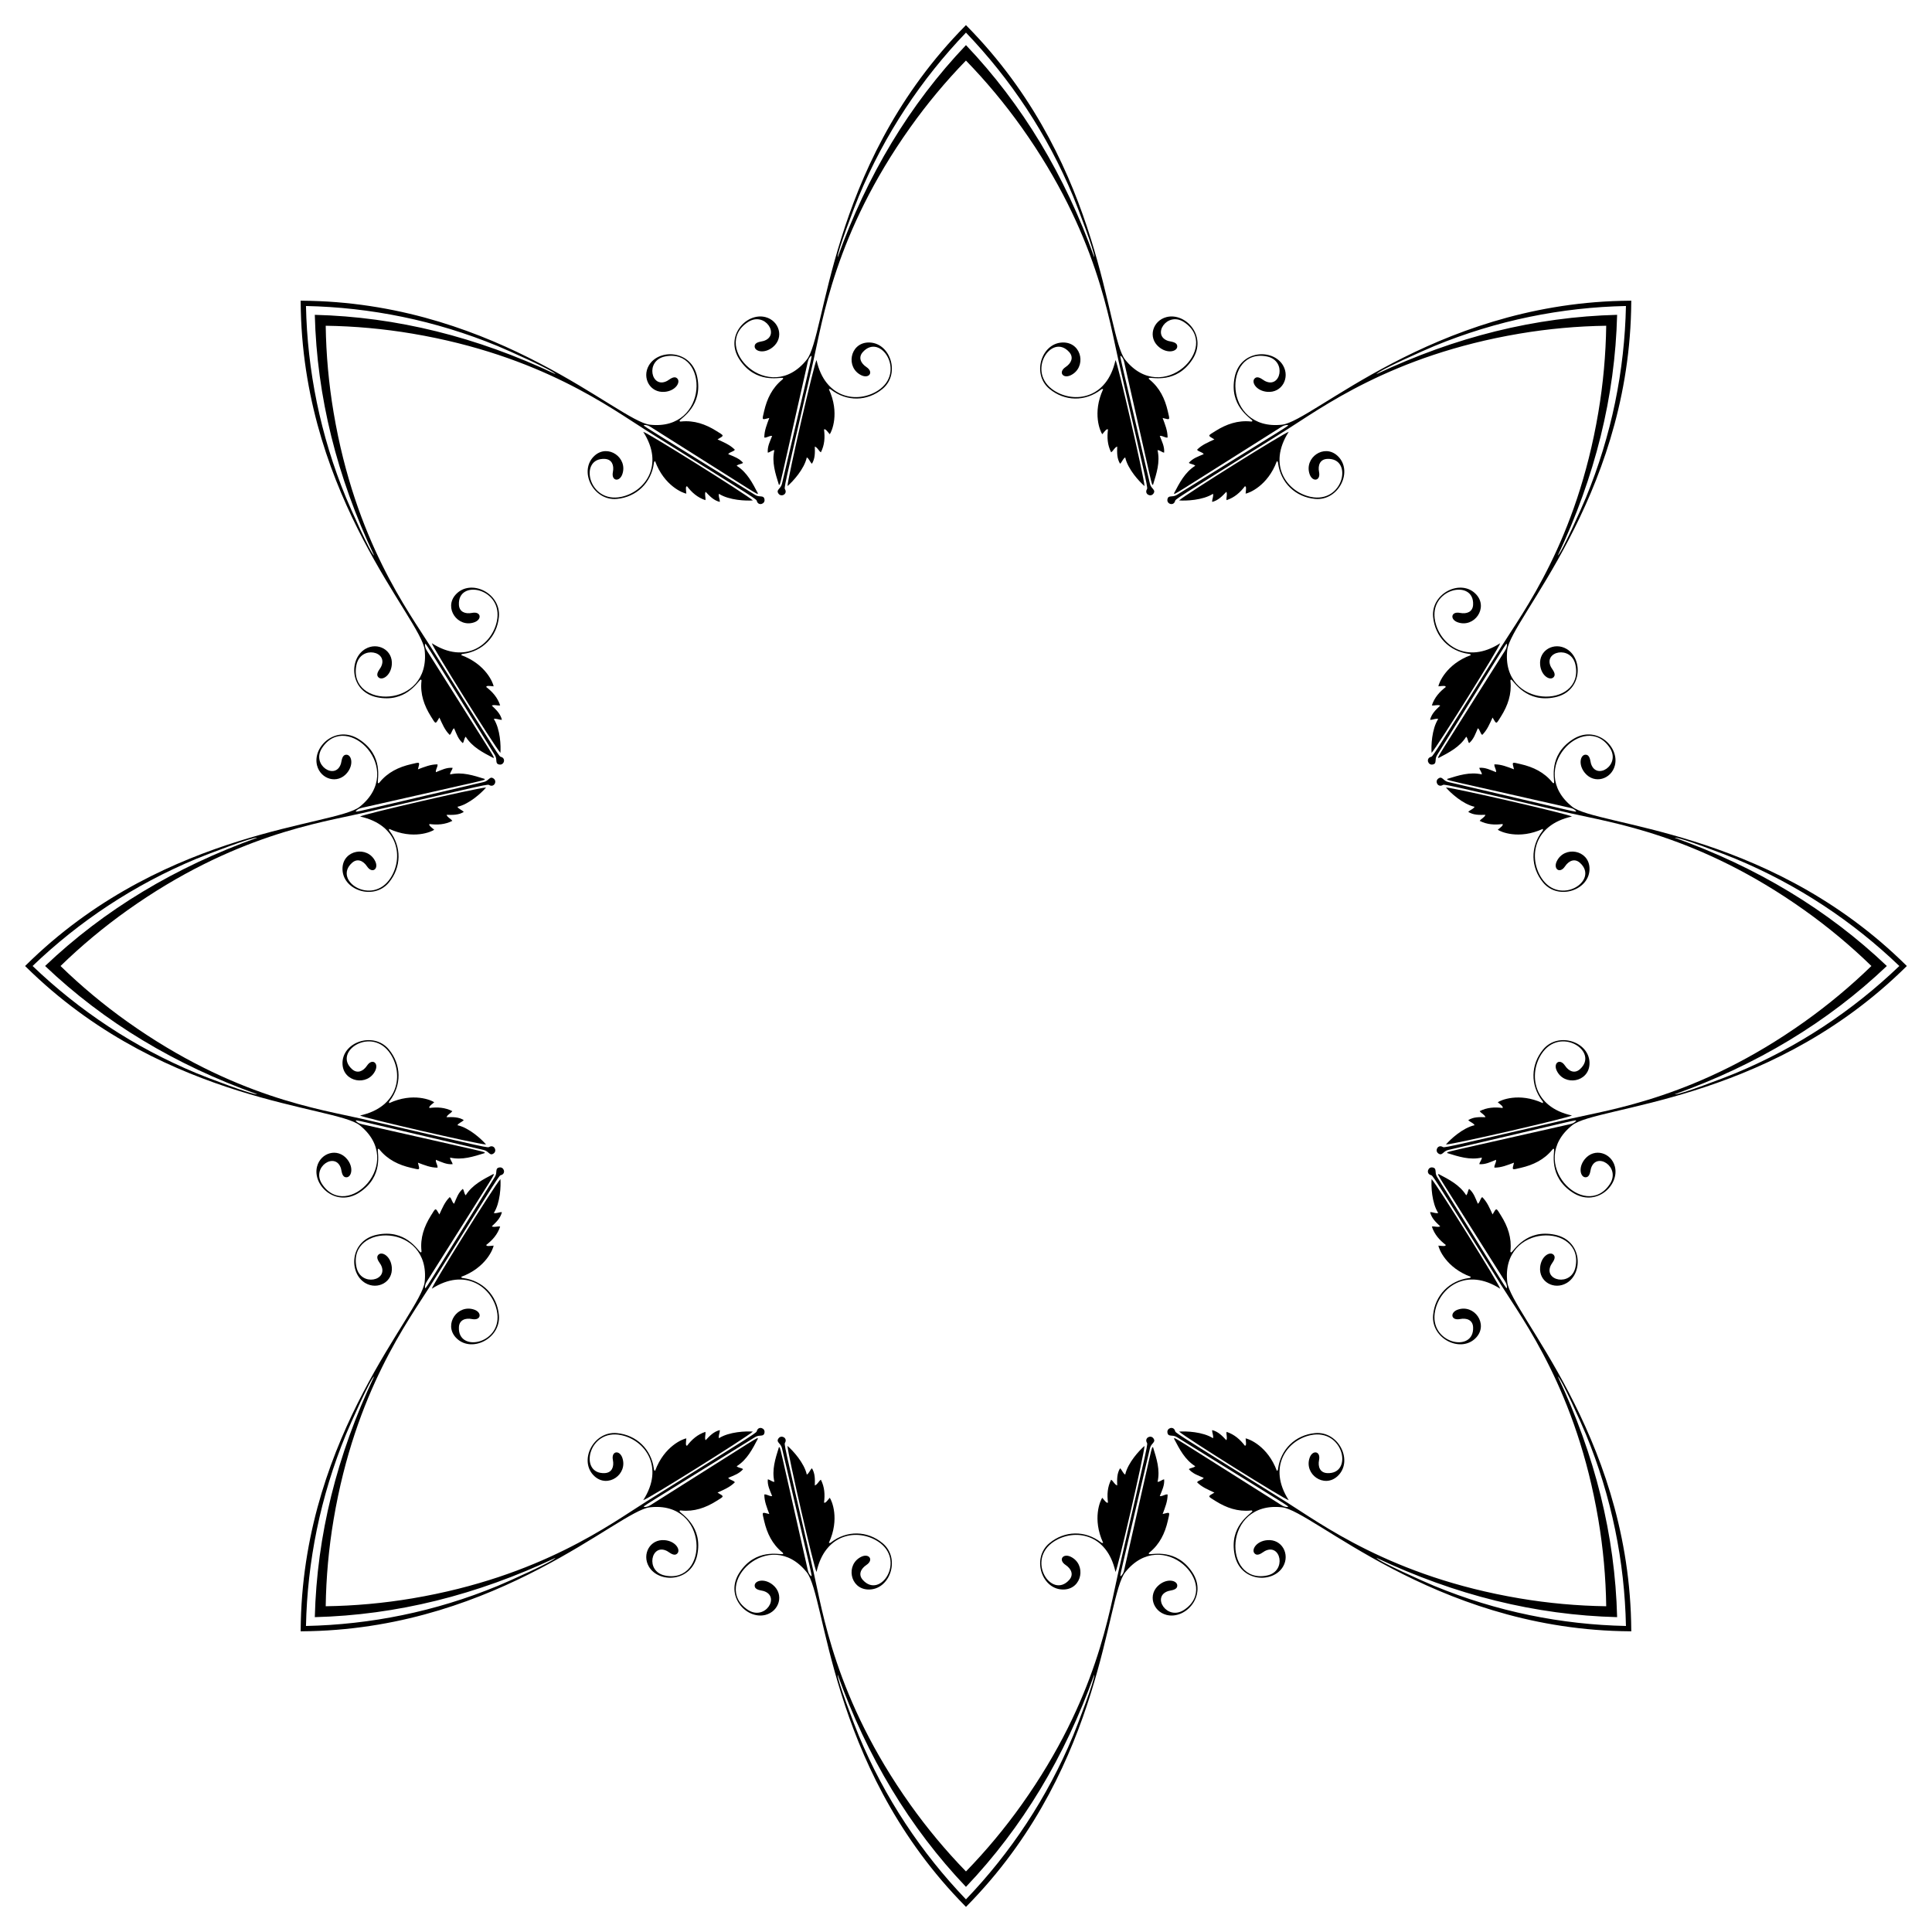 <?xml version="1.0" encoding="UTF-8"?>
<!DOCTYPE svg  PUBLIC '-//W3C//DTD SVG 1.1//EN'  'http://www.w3.org/Graphics/SVG/1.1/DTD/svg11.dtd'>
<svg enable-background="new 0 0 1642.704 1642.704" version="1.1" viewBox="0 0 1642.7 1642.7" xml:space="preserve" xmlns="http://www.w3.org/2000/svg">

	<path d="m1365.7 276.97c-24.57 0.351-49.23 2.573-73.767 6.714-109.41 18.467-169.49 63.969-199.26 82.564-98.707 61.655-92.829 57.81-93.648 60.086-1.451 4.035-7.111 2.16-6.407-1.734 0.735-4.063 4.062-1.354 7.957-3.773 102.27-63.498 94.576-58.219 94.451-59.442-3.27-0.239-5.638 1.676-8.109 3.232-94.953 59.814-87.466 55.704-88.732 54.901 4.689-8.902 9.162-17.888 18.108-23.521-1.705-1.519-3.811-1.224-5.49-2.437 3.319-3.965 8.066-5.43 12.685-7.44-1.531-2.024-4.232-1.827-5.695-3.724 4.136-4.187 9.37-6.309 14.763-8.783-5.906-3.533-5.945-2.869 1.044-7.237 9.131-5.706 18.871-9.135 29.84-8.001 0.556 0.057 1.258 0.207 1.418-0.669-1.666-2.472-20.1-12.76-15.047-37.165 4.809-23.227 32.683-24.278 41.123-9.82 6.065 10.39-0.897 23.6-13.546 22.437-9.329-0.857-13.685-8.32-10.589-11.369 2.77-2.728 6.591 1.021 8.581 2.075 13.568 7.181 19.01-17.243 1.893-20.76-37.55-7.713-38.029 63.727 12.813 57.991 26.349-2.973 127.68-101.36 288.59-105.3 2.797-0.068 5.574-0.114 8.333-0.136-0.022 2.759-0.068 5.536-0.136 8.333-3.941 160.9-102.32 262.24-105.3 288.59-5.736 50.842 65.704 50.363 57.991 12.813-3.516-17.117-27.941-11.675-20.76 1.893 1.053 1.99 4.803 5.81 2.075 8.581-3.048 3.096-10.511-1.26-11.369-10.589-1.163-12.649 12.047-19.612 22.437-13.546 14.458 8.439 13.407 36.314-9.82 41.123-24.405 5.053-34.693-13.381-37.165-15.047-0.876 0.16-0.726 0.862-0.669 1.418 1.134 10.969-2.295 20.709-8.001 29.84-4.367 6.989-3.704 6.95-7.237 1.044-2.474 5.393-4.596 10.627-8.783 14.763-1.896-1.463-1.699-4.164-3.724-5.695-2.01 4.619-3.475 9.367-7.44 12.685-1.213-1.679-0.919-3.785-2.437-5.49-5.632 8.946-14.619 13.419-23.521 18.108-0.803-1.266-4.913 6.22 54.901-88.732 1.556-2.471 3.471-4.84 3.232-8.109-1.224-0.125 4.056-7.816-59.442 94.451-2.418 3.895 0.291 7.222-3.773 7.957-3.894 0.704-5.769-4.956-1.734-6.407 2.276-0.818-1.569 5.059 60.086-93.648 18.595-29.767 64.097-89.847 82.564-199.26 4.143-24.535 6.365-49.195 6.716-73.765zm225.49 544.38c-17.622-17.125-36.63-32.992-56.909-47.413-90.425-64.308-165.08-74.616-199.28-82.516-113.39-26.2-106.52-24.762-108.71-23.732-3.879 1.827-6.556-3.501-3.304-5.757 3.393-2.354 3.83 1.915 8.294 2.959 117.21 27.414 108.04 25.708 108.82 24.755-2.143-2.481-5.172-2.802-8.019-3.449-109.44-24.847-101.24-22.459-101.56-23.922 9.61-2.979 19.128-6.17 29.436-3.827-0.131-2.279-1.829-3.56-2.158-5.605 5.151-0.457 9.543 1.864 14.231 3.709 0.349-2.514-1.7-4.284-1.394-6.66 5.885-0.036 11.087 2.164 16.649 4.228-1.678-6.674-2.175-6.232 5.855-4.379 10.491 2.422 19.803 6.884 26.757 15.443 0.353 0.434 0.743 1.036 1.476 0.53 0.57-2.926-5.19-23.236 15.64-36.919 19.825-13.023 40.277 5.944 36.022 22.135-3.058 11.636-17.322 16.054-25.444 6.287-5.99-7.203-3.794-15.56 0.551-15.526 3.888 0.03 3.938 5.383 4.6 7.534 4.516 14.672 25.635 1.249 16.018-13.341-21.098-32.006-71.952 18.172-31.945 50.066 20.734 16.529 161.96 18.616 278.52 129.6 2.026 1.929 4.022 3.861 5.989 5.796-1.967 1.935-3.963 3.867-5.989 5.796-116.56 110.99-257.78 113.08-278.52 129.6-40.007 31.895 10.848 82.072 31.945 50.066 9.617-14.59-11.501-28.013-16.018-13.341-0.662 2.151-0.712 7.504-4.6 7.534-4.345 0.034-6.542-8.324-0.551-15.526 8.122-9.767 22.386-5.349 25.444 6.287 4.256 16.191-16.197 35.158-36.022 22.135-20.83-13.684-15.07-33.993-15.64-36.919-0.733-0.506-1.123 0.096-1.476 0.53-6.954 8.558-16.266 13.021-26.757 15.443-8.03 1.854-7.533 2.295-5.855-4.379-5.562 2.064-10.764 4.265-16.649 4.228-0.306-2.376 1.742-4.146 1.394-6.66-4.688 1.845-9.08 4.166-14.231 3.709 0.329-2.045 2.027-3.326 2.158-5.605-10.308 2.343-19.826-0.849-29.436-3.827 0.327-1.463-7.872 0.925 101.56-23.922 2.848-0.647 5.876-0.968 8.019-3.449-0.777-0.954 8.395-2.659-108.82 24.755-4.464 1.044-4.901 5.312-8.294 2.959-3.251-2.255-0.575-7.584 3.304-5.757 2.188 1.031-4.687 2.468 108.71-23.732 34.197-7.9 108.85-18.208 199.28-82.516 20.279-14.424 39.287-30.29 56.909-47.415zm-225.49 544.38c-0.351-24.57-2.573-49.23-6.714-73.767-18.467-109.41-63.969-169.49-82.564-199.26-61.655-98.707-57.81-92.829-60.086-93.648-4.035-1.451-2.16-7.111 1.734-6.407 4.063 0.735 1.354 4.062 3.773 7.957 63.498 102.27 58.219 94.576 59.442 94.451 0.239-3.27-1.676-5.638-3.232-8.109-59.814-94.953-55.704-87.466-54.901-88.732 8.902 4.689 17.888 9.162 23.521 18.108 1.519-1.705 1.224-3.811 2.437-5.49 3.965 3.319 5.43 8.066 7.44 12.685 2.025-1.531 1.827-4.232 3.724-5.695 4.187 4.136 6.309 9.37 8.783 14.763 3.533-5.906 2.869-5.945 7.237 1.044 5.706 9.131 9.135 18.871 8.001 29.84-0.057 0.556-0.207 1.258 0.669 1.418 2.472-1.666 12.76-20.1 37.165-15.047 23.227 4.809 24.278 32.683 9.82 41.123-10.39 6.065-23.6-0.897-22.437-13.546 0.857-9.329 8.32-13.685 11.369-10.589 2.728 2.77-1.021 6.591-2.075 8.581-7.181 13.568 17.244 19.01 20.76 1.893 7.713-37.55-63.727-38.029-57.991 12.813 2.973 26.349 101.36 127.68 105.3 288.59 0.068 2.797 0.114 5.574 0.136 8.333-2.759-0.022-5.536-0.068-8.333-0.136-160.9-3.941-262.24-102.32-288.59-105.3-50.842-5.736-50.363 65.704-12.813 57.991 17.117-3.516 11.675-27.941-1.893-20.76-1.99 1.053-5.81 4.803-8.581 2.075-3.096-3.048 1.26-10.511 10.589-11.369 12.649-1.163 19.611 12.047 13.546 22.437-8.439 14.458-36.314 13.407-41.123-9.82-5.053-24.405 13.38-34.693 15.047-37.165-0.16-0.876-0.863-0.726-1.418-0.669-10.969 1.134-20.709-2.295-29.84-8.001-6.989-4.367-6.95-3.704-1.044-7.237-5.393-2.474-10.627-4.596-14.763-8.783 1.463-1.896 4.164-1.699 5.695-3.724-4.619-2.01-9.367-3.475-12.685-7.44 1.679-1.213 3.785-0.919 5.49-2.437-8.946-5.632-13.419-14.619-18.108-23.521 1.266-0.803-6.22-4.913 88.732 54.901 2.471 1.556 4.839 3.471 8.109 3.232 0.125-1.224 7.816 4.056-94.451-59.442-3.895-2.418-7.222 0.291-7.957-3.773-0.704-3.894 4.956-5.769 6.407-1.734 0.818 2.276-5.059-1.569 93.648 60.086 29.767 18.595 89.847 64.097 199.26 82.564 24.535 4.143 49.195 6.365 73.765 6.716zm-544.38 225.49c17.125-17.622 32.991-36.63 47.413-56.909 64.308-90.425 74.616-165.08 82.516-199.28 26.2-113.39 24.762-106.52 23.732-108.71-1.827-3.879 3.501-6.556 5.757-3.304 2.354 3.393-1.915 3.83-2.959 8.294-27.414 117.21-25.708 108.04-24.755 108.82 2.481-2.143 2.802-5.172 3.449-8.019 24.847-109.44 22.459-101.24 23.922-101.56 2.979 9.61 6.17 19.128 3.827 29.436 2.279-0.131 3.56-1.829 5.605-2.158 0.457 5.151-1.864 9.543-3.709 14.231 2.514 0.349 4.284-1.7 6.66-1.394 0.036 5.885-2.164 11.087-4.228 16.649 6.674-1.678 6.232-2.175 4.379 5.855-2.422 10.491-6.884 19.803-15.443 26.757-0.434 0.353-1.036 0.743-0.53 1.476 2.926 0.57 23.236-5.19 36.919 15.64 13.023 19.825-5.944 40.277-22.135 36.022-11.636-3.058-16.054-17.322-6.287-25.444 7.203-5.99 15.56-3.794 15.526 0.551-0.03 3.888-5.383 3.938-7.534 4.6-14.672 4.516-1.249 25.635 13.341 16.018 32.006-21.098-18.172-71.952-50.066-31.945-16.529 20.734-18.616 161.96-129.6 278.52-1.929 2.026-3.861 4.022-5.796 5.989-1.935-1.967-3.867-3.963-5.796-5.989-110.99-116.56-113.08-257.78-129.6-278.52-31.895-40.007-82.072 10.848-50.066 31.945 14.59 9.617 28.013-11.501 13.341-16.018-2.151-0.662-7.504-0.712-7.534-4.6-0.034-4.345 8.324-6.542 15.526-0.551 9.767 8.122 5.349 22.386-6.287 25.444-16.191 4.256-35.158-16.197-22.135-36.022 13.684-20.83 33.993-15.07 36.919-15.64 0.506-0.733-0.096-1.123-0.53-1.476-8.558-6.954-13.021-16.266-15.443-26.757-1.853-8.03-2.295-7.533 4.379-5.855-2.064-5.562-4.265-10.764-4.228-16.649 2.376-0.306 4.146 1.742 6.66 1.394-1.845-4.688-4.166-9.08-3.709-14.231 2.045 0.329 3.326 2.027 5.605 2.158-2.343-10.308 0.849-19.826 3.827-29.436 1.463 0.327-0.925-7.872 23.922 101.56 0.647 2.848 0.968 5.876 3.449 8.019 0.954-0.777 2.659 8.395-24.755-108.82-1.044-4.464-5.312-4.901-2.959-8.294 2.255-3.251 7.584-0.575 5.757 3.304-1.031 2.188-2.468-4.687 23.732 108.71 7.9 34.197 18.208 108.85 82.516 199.28 14.423 20.28 30.289 39.288 47.415 56.91zm-544.38-225.49c24.57-0.351 49.23-2.573 73.767-6.714 109.41-18.467 169.49-63.969 199.26-82.564 98.707-61.655 92.829-57.81 93.648-60.086 1.451-4.035 7.111-2.16 6.407 1.734-0.735 4.063-4.062 1.354-7.957 3.773-102.27 63.498-94.576 58.219-94.451 59.442 3.269 0.239 5.638-1.676 8.109-3.232 94.953-59.814 87.466-55.704 88.732-54.901-4.689 8.902-9.162 17.888-18.108 23.521 1.705 1.519 3.811 1.224 5.49 2.437-3.319 3.965-8.066 5.43-12.685 7.44 1.531 2.025 4.232 1.827 5.695 3.724-4.136 4.187-9.37 6.309-14.763 8.783 5.906 3.533 5.945 2.869-1.044 7.237-9.131 5.706-18.871 9.135-29.84 8.001-0.556-0.057-1.258-0.207-1.418 0.669 1.666 2.472 20.1 12.76 15.047 37.165-4.809 23.227-32.683 24.278-41.123 9.82-6.065-10.39 0.897-23.6 13.546-22.437 9.329 0.857 13.685 8.32 10.589 11.369-2.77 2.728-6.591-1.021-8.581-2.075-13.568-7.181-19.01 17.244-1.893 20.76 37.55 7.713 38.029-63.727-12.813-57.991-26.35 2.973-127.68 101.36-288.59 105.3-2.797 0.068-5.574 0.114-8.333 0.136 0.022-2.759 0.068-5.536 0.136-8.333 3.941-160.9 102.32-262.24 105.3-288.59 5.736-50.842-65.704-50.363-57.991-12.813 3.516 17.117 27.941 11.675 20.76-1.893-1.053-1.99-4.803-5.81-2.075-8.581 3.049-3.096 10.511 1.26 11.369 10.589 1.163 12.649-12.047 19.611-22.437 13.546-14.458-8.439-13.408-36.314 9.82-41.123 24.405-5.053 34.693 13.38 37.165 15.047 0.876-0.16 0.726-0.863 0.669-1.418-1.134-10.969 2.295-20.709 8.001-29.84 4.367-6.989 3.704-6.95 7.237-1.044 2.474-5.393 4.596-10.627 8.783-14.763 1.897 1.463 1.699 4.164 3.724 5.695 2.01-4.619 3.475-9.367 7.44-12.685 1.213 1.679 0.919 3.785 2.437 5.49 5.632-8.946 14.619-13.419 23.521-18.108 0.803 1.266 4.913-6.22-54.901 88.732-1.556 2.471-3.471 4.839-3.232 8.109 1.224 0.125-4.056 7.816 59.442-94.451 2.418-3.895-0.291-7.222 3.773-7.957 3.894-0.704 5.769 4.956 1.734 6.407-2.276 0.818 1.569-5.059-60.086 93.648-18.595 29.767-64.097 89.847-82.564 199.26-4.143 24.535-6.365 49.195-6.716 73.765zm-225.49-544.38c17.622 17.125 36.63 32.991 56.909 47.413 90.425 64.308 165.08 74.616 199.28 82.516 113.39 26.2 106.52 24.762 108.71 23.732 3.879-1.827 6.556 3.501 3.304 5.757-3.393 2.354-3.83-1.915-8.294-2.959-117.21-27.414-108.04-25.708-108.82-24.755 2.143 2.481 5.172 2.802 8.019 3.449 109.44 24.847 101.24 22.459 101.56 23.922-9.61 2.979-19.128 6.17-29.436 3.827 0.131 2.279 1.829 3.56 2.158 5.605-5.151 0.457-9.543-1.864-14.231-3.709-0.349 2.514 1.7 4.284 1.394 6.66-5.885 0.036-11.087-2.164-16.649-4.228 1.678 6.674 2.175 6.232-5.855 4.379-10.491-2.422-19.803-6.884-26.757-15.443-0.353-0.434-0.743-1.036-1.476-0.53-0.57 2.926 5.19 23.236-15.64 36.919-19.825 13.023-40.277-5.944-36.022-22.135 3.058-11.636 17.322-16.054 25.444-6.287 5.99 7.203 3.794 15.56-0.551 15.526-3.888-0.03-3.938-5.383-4.6-7.534-4.516-14.672-25.635-1.249-16.018 13.341 21.098 32.006 71.952-18.172 31.945-50.066-20.734-16.529-161.96-18.616-278.52-129.6-2.026-1.929-4.022-3.861-5.989-5.796 1.966-1.935 3.963-3.867 5.989-5.796 116.56-110.99 257.78-113.08 278.52-129.6 40.007-31.895-10.848-82.072-31.945-50.066-9.617 14.59 11.501 28.013 16.018 13.341 0.662-2.151 0.712-7.504 4.6-7.534 4.345-0.034 6.542 8.324 0.551 15.526-8.122 9.767-22.386 5.349-25.444-6.287-4.256-16.191 16.197-35.158 36.022-22.135 20.83 13.684 15.07 33.993 15.64 36.919 0.733 0.506 1.123-0.096 1.476-0.53 6.954-8.558 16.266-13.021 26.757-15.443 8.03-1.853 7.533-2.295 5.855 4.379 5.562-2.064 10.764-4.265 16.649-4.228 0.306 2.376-1.743 4.146-1.394 6.66 4.688-1.845 9.08-4.166 14.231-3.709-0.329 2.045-2.027 3.326-2.158 5.605 10.308-2.343 19.826 0.849 29.436 3.827-0.327 1.463 7.872-0.925-101.56 23.922-2.848 0.647-5.876 0.968-8.019 3.449 0.777 0.954-8.395 2.659 108.82-24.755 4.464-1.044 4.901-5.312 8.294-2.959 3.251 2.255 0.575 7.584-3.304 5.757-2.188-1.031 4.687-2.468-108.71 23.732-34.197 7.9-108.86 18.208-199.28 82.516-20.279 14.423-39.288 30.289-56.91 47.415zm225.49-544.38c0.351 24.57 2.573 49.23 6.714 73.767 18.467 109.41 63.969 169.49 82.564 199.26 61.655 98.707 57.81 92.829 60.086 93.648 4.035 1.451 2.16 7.111-1.734 6.407-4.063-0.735-1.354-4.062-3.773-7.957-63.498-102.27-58.219-94.576-59.442-94.451-0.239 3.269 1.676 5.638 3.232 8.109 59.814 94.953 55.704 87.466 54.901 88.732-8.902-4.689-17.888-9.162-23.521-18.108-1.519 1.705-1.224 3.811-2.437 5.49-3.965-3.319-5.43-8.066-7.44-12.685-2.024 1.531-1.827 4.232-3.724 5.695-4.187-4.136-6.309-9.37-8.783-14.763-3.533 5.906-2.869 5.945-7.237-1.044-5.706-9.131-9.135-18.871-8.001-29.84 0.057-0.556 0.207-1.258-0.669-1.418-2.472 1.666-12.76 20.1-37.165 15.047-23.227-4.809-24.278-32.683-9.82-41.123 10.39-6.065 23.6 0.897 22.437 13.546-0.857 9.329-8.32 13.685-11.369 10.589-2.728-2.77 1.021-6.591 2.075-8.581 7.181-13.568-17.243-19.01-20.76-1.893-7.713 37.55 63.727 38.029 57.991-12.813-2.973-26.35-101.36-127.68-105.3-288.59-0.068-2.797-0.114-5.574-0.136-8.333 2.759 0.022 5.536 0.068 8.333 0.136 160.9 3.941 262.24 102.32 288.59 105.3 50.842 5.736 50.363-65.704 12.813-57.991-17.117 3.516-11.675 27.941 1.893 20.76 1.99-1.053 5.81-4.803 8.581-2.075 3.096 3.049-1.26 10.511-10.589 11.369-12.649 1.163-19.612-12.047-13.546-22.437 8.439-14.458 36.314-13.408 41.123 9.82 5.053 24.405-13.381 34.693-15.047 37.165 0.16 0.876 0.862 0.726 1.418 0.669 10.969-1.134 20.709 2.295 29.84 8.001 6.989 4.367 6.95 3.704 1.044 7.237 5.393 2.474 10.627 4.596 14.763 8.783-1.463 1.897-4.164 1.699-5.695 3.724 4.619 2.01 9.367 3.475 12.685 7.44-1.679 1.213-3.785 0.919-5.49 2.437 8.946 5.632 13.419 14.619 18.108 23.521-1.266 0.803 6.22 4.913-88.732-54.901-2.471-1.556-4.84-3.471-8.109-3.232-0.125 1.224-7.816-4.056 94.451 59.442 3.895 2.418 7.222-0.291 7.957 3.773 0.704 3.894-4.956 5.769-6.407 1.734-0.818-2.276 5.059 1.569-93.648-60.086-29.767-18.595-89.847-64.097-199.26-82.564-24.535-4.143-49.195-6.365-73.765-6.716zm544.38-225.49c-17.125 17.622-32.992 36.63-47.413 56.909-64.308 90.425-74.616 165.08-82.516 199.28-26.2 113.39-24.762 106.52-23.732 108.71 1.827 3.879-3.501 6.556-5.757 3.304-2.354-3.393 1.915-3.83 2.959-8.294 27.414-117.21 25.708-108.04 24.755-108.82-2.481 2.143-2.802 5.172-3.449 8.019-24.847 109.44-22.459 101.24-23.922 101.56-2.979-9.61-6.17-19.128-3.827-29.436-2.279 0.131-3.56 1.829-5.605 2.158-0.457-5.151 1.864-9.543 3.709-14.231-2.514-0.349-4.284 1.7-6.66 1.394-0.036-5.885 2.164-11.087 4.228-16.649-6.674 1.678-6.232 2.175-4.379-5.855 2.422-10.491 6.884-19.803 15.443-26.757 0.434-0.353 1.036-0.743 0.53-1.476-2.926-0.57-23.236 5.19-36.919-15.64-13.023-19.825 5.944-40.277 22.135-36.022 11.636 3.058 16.054 17.322 6.287 25.444-7.203 5.99-15.56 3.794-15.526-0.551 0.03-3.888 5.383-3.938 7.534-4.6 14.672-4.516 1.249-25.635-13.341-16.018-32.006 21.098 18.172 71.952 50.066 31.945 16.529-20.734 18.616-161.96 129.6-278.52 1.929-2.026 3.861-4.022 5.796-5.989 1.935 1.966 3.867 3.963 5.796 5.989 110.99 116.56 113.08 257.78 129.6 278.52 31.895 40.007 82.072-10.848 50.066-31.945-14.59-9.617-28.013 11.501-13.341 16.018 2.151 0.662 7.504 0.712 7.534 4.6 0.034 4.345-8.324 6.542-15.526 0.551-9.767-8.122-5.349-22.386 6.287-25.444 16.191-4.256 35.158 16.197 22.135 36.022-13.684 20.83-33.993 15.07-36.919 15.64-0.506 0.733 0.096 1.123 0.53 1.476 8.558 6.954 13.021 16.266 15.443 26.757 1.854 8.03 2.295 7.533-4.379 5.855 2.064 5.562 4.265 10.764 4.228 16.649-2.376 0.306-4.146-1.743-6.66-1.394 1.845 4.688 4.166 9.08 3.709 14.231-2.045-0.329-3.326-2.027-5.605-2.158 2.343 10.308-0.849 19.826-3.827 29.436-1.463-0.327 0.925 7.872-23.922-101.56-0.647-2.848-0.968-5.876-3.449-8.019-0.954 0.777-2.659-8.395 24.755 108.82 1.044 4.464 5.312 4.901 2.959 8.294-2.255 3.251-7.584 0.575-5.757-3.304 1.031-2.188 2.468 4.687-23.732-108.71-7.9-34.197-18.208-108.86-82.516-199.28-14.424-20.278-30.29-39.287-47.415-56.909zm561.16 208.7c-54.638 1.157-109.71 12.087-162.92 34.038-8.087 3.336-47.451 20.804-49.269 23.909 66.937-31.661 135.17-48.684 204.68-50.44-1.755 69.509-18.778 137.75-50.44 204.68 3.105-1.819 20.573-41.182 23.909-49.269 21.951-53.214 32.881-108.28 34.038-162.92zm232.44 561.16c-39.453-37.817-86.121-69.028-139.27-91.134-8.078-3.36-48.263-18.842-51.745-17.932 69.719 24.944 130.01 61.157 180.4 109.07-50.391 47.909-110.68 84.122-180.4 109.07 3.482 0.91 43.667-14.573 51.745-17.932 53.15-22.107 99.818-53.317 139.27-91.134zm-232.44 561.16c-1.157-54.638-12.087-109.71-34.038-162.92-3.336-8.087-20.804-47.451-23.909-49.269 31.661 66.937 48.684 135.17 50.44 204.68-69.509-1.755-137.75-18.778-204.68-50.44 1.819 3.105 41.182 20.573 49.269 23.909 53.215 21.951 108.28 32.881 162.92 34.038zm-561.16 232.44c37.817-39.453 69.027-86.121 91.134-139.27 3.36-8.078 18.842-48.263 17.932-51.745-24.944 69.719-61.157 130.01-109.07 180.4-47.909-50.391-84.122-110.68-109.07-180.4-0.91 3.482 14.573 43.667 17.932 51.745 22.106 53.15 53.317 99.818 91.134 139.27zm-561.16-232.44c54.638-1.157 109.71-12.087 162.92-34.038 8.087-3.336 47.451-20.804 49.269-23.909-66.937 31.661-135.17 48.684-204.68 50.44 1.755-69.509 18.778-137.75 50.44-204.68-3.105 1.819-20.573 41.182-23.909 49.269-21.951 53.215-32.881 108.28-34.038 162.92zm-232.44-561.16c39.453 37.817 86.121 69.027 139.27 91.134 8.077 3.36 48.263 18.842 51.745 17.932-69.719-24.944-130.01-61.157-180.4-109.07 50.391-47.909 110.68-84.122 180.4-109.07-3.482-0.91-43.667 14.573-51.745 17.932-53.151 22.106-99.818 53.317-139.27 91.134zm232.44-561.16c1.157 54.638 12.087 109.71 34.038 162.92 3.336 8.087 20.804 47.451 23.909 49.269-31.661-66.937-48.684-135.17-50.44-204.68 69.509 1.755 137.75 18.778 204.68 50.44-1.819-3.105-41.182-20.573-49.269-23.909-53.214-21.951-108.28-32.881-162.92-34.038zm561.16-232.44c-37.817 39.453-69.028 86.121-91.134 139.27-3.36 8.077-18.842 48.263-17.932 51.745 24.944-69.719 61.157-130.01 109.07-180.4 47.909 50.391 84.122 110.68 109.07 180.4 0.91-3.482-14.573-43.667-17.932-51.745-22.107-53.151-53.317-99.818-91.134-139.27z"/>
	<path d="m1059.1 419.71c0.43-4.77 0.674-5.555-0.516-6.364-4.142 5.405-8.988 9.712-15.686 11.911-0.448-2.534 0.892-4.685-0.166-7.122-3.576 3.761-6.869 7.328-12.097 8.625-0.081-2.597 1.314-4.483 0.747-6.912-8.681 5.564-23.187 6.108-28.869 5.627 6.862-5.879 89.523-57.553 93.225-58.307-18.327 28.577-1.279 51.032 18.643 55.28 28.14 5.999 36.517-33.519 13.985-32.25-5.965 0.336-7.979 5.373-6.824 11.164 1.526 7.655-5.64 8.802-8.046 1.775-4.773-13.947 12.225-26.019 23.621-15.685 13.942 12.643 1.318 38.657-18.99 36.747-16.695-1.569-29.239-13.706-31.44-30.422-0.079-0.6-0.026-1.252-1.035-1.666-7.739 21.026-23.766 27.216-26.552 27.599z"/>
	<path d="m705.49 369.21c-3.069-3.677-3.451-4.405-4.865-4.136 0.892 6.751 0.512 13.223-2.669 19.514-2.109-1.475-2.682-3.943-5.153-4.918 0.131 5.188 0.325 10.039-2.455 14.652-1.894-1.779-2.241-4.099-4.359-5.416-2.204 10.072-12.077 20.714-16.435 24.392 0.695-9.009 22.606-104 24.691-107.15 7.248 33.166 35.181 36.989 52.272 25.906 24.14-15.656 2.12-49.523-12.915-32.693-3.981 4.455-1.843 9.441 3.069 12.719 6.492 4.333 2.236 10.212-4.434 6.944-13.237-6.487-9.754-27.043 5.612-27.794 18.799-0.919 28.266 26.402 12.556 39.413-12.915 10.695-30.366 10.983-43.743 0.72-0.48-0.368-0.904-0.866-1.91-0.446 9.393 20.342 2.437 36.051 0.738 38.292z"/>
	<path d="m419.71 583.56c-4.77-0.43-5.555-0.674-6.364 0.516 5.405 4.143 9.712 8.988 11.911 15.686-2.534 0.448-4.685-0.892-7.122 0.166 3.761 3.576 7.328 6.869 8.625 12.097-2.597 0.081-4.483-1.314-6.912-0.747 5.564 8.681 6.108 23.187 5.627 28.869-5.879-6.862-57.553-89.523-58.307-93.225 28.577 18.327 51.032 1.279 55.28-18.643 5.999-28.14-33.519-36.517-32.25-13.985 0.336 5.965 5.373 7.979 11.164 6.824 7.655-1.527 8.802 5.64 1.775 8.046-13.947 4.773-26.019-12.225-15.685-23.621 12.643-13.942 38.657-1.318 36.747 18.99-1.569 16.695-13.706 29.239-30.422 31.44-0.6 0.079-1.252 0.026-1.666 1.035 21.026 7.738 27.216 23.765 27.599 26.552z"/>
	<path d="m369.21 937.22c-3.677 3.069-4.405 3.451-4.136 4.865 6.751-0.892 13.223-0.512 19.514 2.669-1.475 2.109-3.943 2.682-4.918 5.153 5.188-0.131 10.039-0.325 14.652 2.455-1.779 1.894-4.099 2.241-5.416 4.359 10.072 2.204 20.714 12.077 24.392 16.435-9.009-0.695-104-22.606-107.15-24.691 33.166-7.248 36.989-35.181 25.906-52.272-15.656-24.14-49.523-2.12-32.693 12.915 4.455 3.981 9.441 1.843 12.719-3.069 4.333-6.492 10.212-2.236 6.944 4.434-6.487 13.237-27.043 9.754-27.794-5.612-0.919-18.799 26.402-28.266 39.413-12.556 10.695 12.915 10.983 30.366 0.72 43.743-0.368 0.48-0.866 0.904-0.446 1.91 20.342-9.394 36.051-2.438 38.292-0.738z"/>
	<path d="m583.56 1223c-0.43 4.77-0.674 5.555 0.516 6.364 4.143-5.405 8.988-9.712 15.686-11.911 0.448 2.534-0.892 4.685 0.166 7.122 3.576-3.761 6.869-7.328 12.097-8.625 0.081 2.597-1.314 4.483-0.747 6.912 8.681-5.564 23.187-6.108 28.869-5.627-6.862 5.879-89.523 57.553-93.225 58.307 18.327-28.577 1.279-51.032-18.643-55.28-28.14-6-36.517 33.519-13.985 32.25 5.965-0.336 7.979-5.373 6.824-11.164-1.527-7.655 5.64-8.802 8.046-1.775 4.773 13.947-12.225 26.019-23.621 15.685-13.942-12.643-1.318-38.656 18.99-36.747 16.695 1.569 29.239 13.706 31.44 30.422 0.079 0.6 0.026 1.252 1.035 1.666 7.738-21.027 23.765-27.216 26.552-27.599z"/>
	<path d="m937.22 1273.5c3.069 3.677 3.451 4.405 4.865 4.135-0.892-6.751-0.512-13.223 2.669-19.514 2.109 1.475 2.682 3.943 5.153 4.918-0.131-5.188-0.325-10.039 2.455-14.652 1.894 1.779 2.241 4.099 4.359 5.416 2.204-10.072 12.077-20.714 16.435-24.393-0.695 9.009-22.606 104-24.691 107.15-7.248-33.166-35.181-36.989-52.272-25.906-24.14 15.656-2.12 49.523 12.915 32.693 3.981-4.455 1.843-9.441-3.069-12.719-6.492-4.333-2.236-10.212 4.434-6.944 13.237 6.487 9.754 27.043-5.612 27.794-18.799 0.919-28.266-26.402-12.556-39.412 12.915-10.695 30.366-10.984 43.743-0.72 0.48 0.368 0.904 0.866 1.91 0.446-9.394-20.34-2.438-36.049-0.738-38.291z"/>
	<path d="m1223 1059.1c4.77 0.43 5.555 0.674 6.364-0.516-5.405-4.142-9.712-8.988-11.911-15.686 2.534-0.448 4.685 0.892 7.122-0.166-3.761-3.576-7.328-6.869-8.625-12.097 2.597-0.081 4.483 1.314 6.912 0.747-5.564-8.681-6.108-23.187-5.627-28.869 5.879 6.862 57.553 89.523 58.307 93.225-28.577-18.327-51.032-1.279-55.28 18.643-6 28.14 33.519 36.517 32.25 13.985-0.336-5.965-5.373-7.979-11.164-6.824-7.655 1.526-8.802-5.64-1.775-8.046 13.947-4.773 26.019 12.225 15.685 23.621-12.643 13.942-38.656 1.318-36.747-18.99 1.569-16.695 13.706-29.239 30.422-31.44 0.6-0.079 1.252-0.026 1.666-1.035-21.027-7.739-27.216-23.766-27.599-26.552z"/>
	<path d="m1273.5 705.49c3.677-3.069 4.405-3.451 4.135-4.865-6.751 0.892-13.223 0.512-19.514-2.669 1.475-2.109 3.943-2.682 4.918-5.153-5.188 0.131-10.039 0.325-14.652-2.455 1.779-1.894 4.099-2.241 5.416-4.359-10.072-2.204-20.714-12.077-24.393-16.435 9.009 0.695 104 22.606 107.15 24.691-33.166 7.248-36.989 35.181-25.906 52.272 15.656 24.14 49.523 2.12 32.693-12.915-4.455-3.981-9.441-1.843-12.719 3.069-4.333 6.492-10.212 2.236-6.944-4.434 6.487-13.237 27.043-9.754 27.794 5.612 0.919 18.799-26.402 28.266-39.412 12.556-10.695-12.915-10.984-30.366-0.72-43.743 0.368-0.48 0.866-0.904 0.446-1.91-20.34 9.393-36.049 2.437-38.291 0.738z"/>
	<path d="m1223 583.56c4.77-0.43 5.555-0.674 6.364 0.516-5.405 4.143-9.712 8.988-11.911 15.686 2.534 0.448 4.685-0.892 7.122 0.166-3.761 3.576-7.328 6.869-8.625 12.097 2.597 0.081 4.483-1.314 6.912-0.747-5.564 8.681-6.108 23.187-5.627 28.869 5.879-6.862 57.553-89.523 58.307-93.225-28.577 18.327-51.032 1.279-55.28-18.643-6-28.14 33.519-36.517 32.25-13.985-0.336 5.965-5.373 7.979-11.164 6.824-7.655-1.527-8.802 5.64-1.775 8.046 13.947 4.773 26.019-12.225 15.685-23.621-12.643-13.942-38.656-1.318-36.747 18.99 1.569 16.695 13.706 29.239 30.422 31.44 0.6 0.079 1.252 0.026 1.666 1.035-21.027 7.738-27.216 23.765-27.599 26.552z"/>
	<path d="m937.22 369.21c3.069-3.677 3.451-4.405 4.865-4.136-0.892 6.751-0.512 13.223 2.669 19.514 2.109-1.475 2.682-3.943 5.153-4.918-0.131 5.188-0.325 10.039 2.455 14.652 1.894-1.779 2.241-4.099 4.359-5.416 2.204 10.072 12.077 20.714 16.435 24.392-0.695-9.009-22.606-104-24.691-107.15-7.248 33.166-35.181 36.989-52.272 25.906-24.14-15.656-2.12-49.523 12.915-32.693 3.981 4.455 1.843 9.441-3.069 12.719-6.492 4.333-2.236 10.212 4.434 6.944 13.237-6.487 9.754-27.043-5.612-27.794-18.799-0.919-28.266 26.402-12.556 39.413 12.915 10.695 30.366 10.983 43.743 0.72 0.48-0.368 0.904-0.866 1.91-0.446-9.394 20.342-2.438 36.051-0.738 38.292z"/>
	<path d="m583.56 419.71c-0.43-4.77-0.674-5.555 0.516-6.364 4.143 5.405 8.988 9.712 15.686 11.911 0.448-2.534-0.892-4.685 0.166-7.122 3.576 3.761 6.869 7.328 12.097 8.625 0.081-2.597-1.314-4.483-0.747-6.912 8.681 5.564 23.187 6.108 28.869 5.627-6.862-5.879-89.523-57.553-93.225-58.307 18.327 28.577 1.279 51.032-18.643 55.28-28.14 5.999-36.517-33.519-13.985-32.25 5.965 0.336 7.979 5.373 6.824 11.164-1.527 7.655 5.64 8.802 8.046 1.775 4.773-13.947-12.225-26.019-23.621-15.685-13.942 12.643-1.318 38.657 18.99 36.747 16.695-1.569 29.239-13.706 31.44-30.422 0.079-0.6 0.026-1.252 1.035-1.666 7.738 21.026 23.765 27.216 26.552 27.599z"/>
	<path d="m369.21 705.49c-3.677-3.069-4.405-3.451-4.136-4.865 6.751 0.892 13.223 0.512 19.514-2.669-1.475-2.109-3.943-2.682-4.918-5.153 5.188 0.131 10.039 0.325 14.652-2.455-1.779-1.894-4.099-2.241-5.416-4.359 10.072-2.204 20.714-12.077 24.392-16.435-9.009 0.695-104 22.606-107.15 24.691 33.166 7.248 36.989 35.181 25.906 52.272-15.656 24.14-49.523 2.12-32.693-12.915 4.455-3.981 9.441-1.843 12.719 3.069 4.333 6.492 10.212 2.236 6.944-4.434-6.487-13.237-27.043-9.754-27.794 5.612-0.919 18.799 26.402 28.266 39.413 12.556 10.695-12.915 10.983-30.366 0.72-43.743-0.368-0.48-0.866-0.904-0.446-1.91 20.342 9.393 36.051 2.437 38.292 0.738z"/>
	<path d="m419.71 1059.1c-4.77 0.43-5.555 0.674-6.364-0.516 5.405-4.142 9.712-8.988 11.911-15.686-2.534-0.448-4.685 0.892-7.122-0.166 3.761-3.576 7.328-6.869 8.625-12.097-2.597-0.081-4.483 1.314-6.912 0.747 5.564-8.681 6.108-23.187 5.627-28.869-5.879 6.862-57.553 89.523-58.307 93.225 28.577-18.327 51.032-1.279 55.28 18.643 5.999 28.14-33.519 36.517-32.25 13.985 0.336-5.965 5.373-7.979 11.164-6.824 7.655 1.526 8.802-5.64 1.775-8.046-13.947-4.773-26.019 12.225-15.685 23.621 12.643 13.942 38.657 1.318 36.747-18.99-1.569-16.695-13.706-29.239-30.422-31.44-0.6-0.079-1.252-0.026-1.666-1.035 21.026-7.739 27.216-23.766 27.599-26.552z"/>
	<path d="m705.49 1273.5c-3.069 3.677-3.451 4.405-4.865 4.135 0.892-6.751 0.512-13.223-2.669-19.514-2.109 1.475-2.682 3.943-5.153 4.918 0.131-5.188 0.325-10.039-2.455-14.652-1.894 1.779-2.241 4.099-4.359 5.416-2.204-10.072-12.077-20.714-16.435-24.393 0.695 9.009 22.606 104 24.691 107.15 7.248-33.166 35.181-36.989 52.272-25.906 24.14 15.656 2.12 49.523-12.915 32.693-3.981-4.455-1.843-9.441 3.069-12.719 6.492-4.333 2.236-10.212-4.434-6.944-13.237 6.487-9.754 27.043 5.612 27.794 18.799 0.919 28.266-26.402 12.556-39.412-12.915-10.695-30.366-10.984-43.743-0.72-0.48 0.368-0.904 0.866-1.91 0.446 9.393-20.34 2.437-36.049 0.738-38.291z"/>
	<path d="m1059.1 1223c0.43 4.77 0.674 5.555-0.516 6.364-4.142-5.405-8.988-9.712-15.686-11.911-0.448 2.534 0.892 4.685-0.166 7.122-3.576-3.761-6.869-7.328-12.097-8.625-0.081 2.597 1.314 4.483 0.747 6.912-8.681-5.564-23.187-6.108-28.869-5.627 6.862 5.879 89.523 57.553 93.225 58.307-18.327-28.577-1.279-51.032 18.643-55.28 28.14-6 36.517 33.519 13.985 32.25-5.965-0.336-7.979-5.373-6.824-11.164 1.526-7.655-5.64-8.802-8.046-1.775-4.773 13.947 12.225 26.019 23.621 15.685 13.942-12.643 1.318-38.656-18.99-36.747-16.695 1.569-29.239 13.706-31.44 30.422-0.079 0.6-0.026 1.252-1.035 1.666-7.739-21.027-23.766-27.216-26.552-27.599z"/>
	<path d="m1273.5 937.22c3.677 3.069 4.405 3.451 4.135 4.865-6.751-0.892-13.223-0.512-19.514 2.669 1.475 2.109 3.943 2.682 4.918 5.153-5.188-0.131-10.039-0.325-14.652 2.455 1.779 1.894 4.099 2.241 5.416 4.359-10.072 2.204-20.714 12.077-24.393 16.435 9.009-0.695 104-22.606 107.15-24.691-33.166-7.248-36.989-35.181-25.906-52.272 15.656-24.14 49.523-2.12 32.693 12.915-4.455 3.981-9.441 1.843-12.719-3.069-4.333-6.492-10.212-2.236-6.944 4.434 6.487 13.237 27.043 9.754 27.794-5.612 0.919-18.799-26.402-28.266-39.412-12.556-10.695 12.915-10.984 30.366-0.72 43.743 0.368 0.48 0.866 0.904 0.446 1.91-20.34-9.394-36.049-2.438-38.291-0.738z"/>

</svg>
